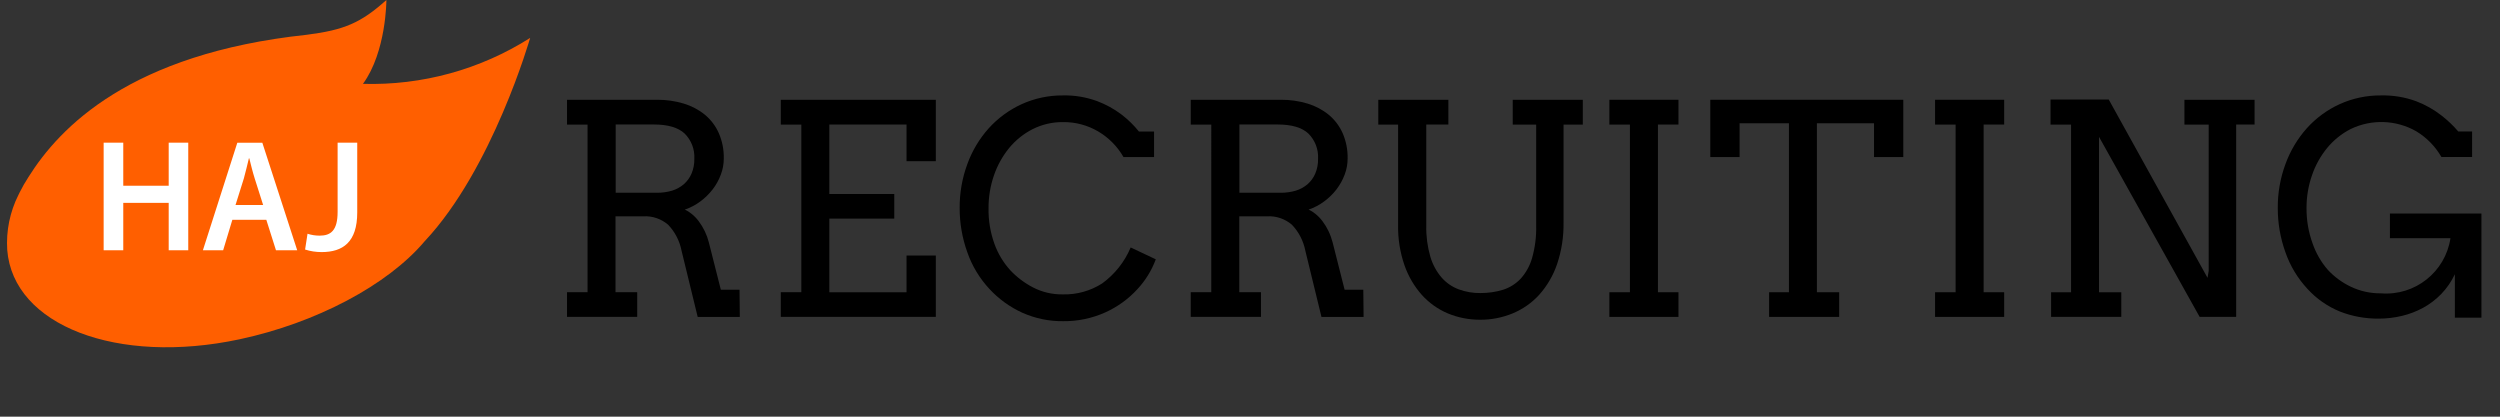 <svg id="a" xmlns="http://www.w3.org/2000/svg" viewBox="0 0 432 72"><rect x="0" y="0" width="432" height="72" fill="#333333" stroke="none"/><defs><style>.w{fill:#fff;}.x{fill:#ff5f00;}</style></defs><g id="b"><g id="c"><g id="d"><path id="e" class="x" d="M62.73,14.49c10.2,.29,20.26-2.47,28.88-7.94,0,0-6.47,22.63-18.22,35.13h0c-6.45,7.65-18.87,14.14-31.95,16.94C20.25,63.15,2.26,56.24,1.25,43.18c-.21-3.28,.46-6.57,1.94-9.51,.06-.14,.13-.28,.2-.41,.46-.92,.97-1.81,1.53-2.67C10.3,22.01,22.51,9.26,53,6.01c6.53-.83,9.37-2.07,13.77-6.01,0,0,0,8.94-4.05,14.49h.01Z"/></g><g id="f"><g id="g"><path id="h" class="w" d="M21.3,24.65v7.45h7.85v-7.45h3.38v18.59h-3.38v-8.19h-7.85v8.19h-3.39V24.65h3.39Z"/><path id="i" class="w" d="M40.15,37.98l-1.59,5.27h-3.5l5.95-18.59h4.32l6.03,18.59h-3.67l-1.67-5.27h-5.87Zm5.32-2.56l-1.46-4.59c-.36-1.13-.66-2.4-.93-3.47h-.07c-.26,1.08-.57,2.38-.87,3.47l-1.44,4.59h4.77Z"/><path id="j" class="w" d="M58.34,24.65h3.39v12.07c0,5.13-2.49,6.84-6.15,6.84-.97,0-1.94-.14-2.86-.44l.42-2.73c.67,.22,1.38,.33,2.09,.33,1.93,0,3.11-.88,3.11-4.11v-11.95h0Z"/></g></g></g></g><g id="k"><g id="l"><path id="m" d="M98,17.24h15.56c1.56-.01,3.11,.21,4.6,.66,1.33,.4,2.57,1.05,3.65,1.93,1.03,.86,1.86,1.95,2.4,3.18,.6,1.38,.89,2.88,.86,4.38,0,.95-.17,1.89-.51,2.78-.34,.92-.81,1.78-1.41,2.55-.61,.79-1.33,1.5-2.13,2.09-.82,.61-1.72,1.08-2.69,1.41,.45,.2,.87,.47,1.24,.78,.44,.36,.84,.78,1.18,1.24,.81,1.09,1.41,2.33,1.74,3.65l2.07,8.17h3.23l.05,4.7h-7.28l-2.78-11.41c-.33-1.7-1.13-3.27-2.33-4.52-1.19-1.02-2.72-1.54-4.28-1.45h-4.81v13.11h3.75v4.26h-12.13v-4.26h3.55V21.53h-3.55v-4.28h.02Zm8.39,4.27v11.8h7.18c.87,0,1.74-.12,2.58-.37,.74-.23,1.43-.61,2.02-1.11,.58-.51,1.03-1.14,1.33-1.84,.34-.81,.5-1.68,.48-2.56,.09-1.63-.52-3.21-1.68-4.36-1.12-1.04-2.89-1.56-5.33-1.56h-6.58Z"/><path id="n" d="M134.92,17.24h26.79v10.62h-5.06v-6.34h-13.34v12h11.22v4.26h-11.22v12.72h13.34v-6.34h5.06v10.59h-26.79v-4.26h3.55V21.53h-3.55v-4.28h0Z"/><path id="o" d="M194.14,27.14c-1.05-1.83-2.56-3.36-4.38-4.43-1.84-1.08-3.94-1.64-6.08-1.61-1.82-.02-3.61,.4-5.23,1.21-1.56,.79-2.94,1.9-4.06,3.25-1.15,1.41-2.04,3.01-2.63,4.73-.63,1.82-.95,3.73-.94,5.66-.04,2.12,.31,4.23,1.03,6.22,.6,1.66,1.52,3.19,2.7,4.5,1.14,1.22,2.48,2.23,3.96,3,1.59,.82,3.36,1.23,5.16,1.2,2.4,.06,4.76-.6,6.78-1.89,2.18-1.58,3.89-3.74,4.93-6.22l4.34,2.05c-.71,1.91-1.79,3.67-3.18,5.16-1.55,1.7-3.44,3.06-5.54,4.01-2.29,1.03-4.78,1.55-7.29,1.52-2.42,.03-4.82-.47-7.03-1.45-2.16-.98-4.1-2.38-5.71-4.12-1.7-1.83-3-3.98-3.82-6.34-.88-2.45-1.33-5.04-1.32-7.65-.02-2.58,.43-5.15,1.32-7.57,.82-2.28,2.08-4.39,3.7-6.2,1.59-1.76,3.52-3.17,5.67-4.16,2.24-1.02,4.68-1.54,7.14-1.52,2.02-.05,4.02,.29,5.92,.98,1.51,.57,2.94,1.35,4.23,2.33,1.11,.85,2.12,1.84,3,2.93h2.61v4.41h-5.28Z"/><path id="p" d="M205.78,17.24h15.57c1.56-.01,3.11,.21,4.6,.66,1.33,.4,2.57,1.05,3.65,1.93,1.04,.86,1.86,1.95,2.41,3.18,.6,1.38,.89,2.88,.86,4.38,0,.95-.17,1.89-.51,2.78-.34,.92-.82,1.77-1.41,2.55-.61,.79-1.33,1.5-2.14,2.09-.82,.61-1.72,1.08-2.69,1.41,.45,.2,.87,.47,1.24,.78,.44,.36,.84,.78,1.18,1.24,.39,.52,.73,1.07,1.01,1.66,.31,.64,.55,1.3,.73,1.99l2.07,8.17h3.23l.05,4.7h-7.28l-2.78-11.41c-.33-1.7-1.13-3.27-2.33-4.52-1.19-1.02-2.72-1.54-4.28-1.45h-4.81v13.11h3.75v4.26h-12.14v-4.26h3.55V21.53h-3.55v-4.28h.02Zm8.39,4.27v11.8h7.18c.87,0,1.74-.12,2.58-.37,.74-.23,1.43-.61,2.02-1.11,.58-.51,1.03-1.14,1.33-1.84,.34-.81,.5-1.68,.48-2.56,.09-1.63-.52-3.21-1.68-4.36-1.12-1.04-2.89-1.56-5.33-1.56h-6.58Z"/><path id="q" d="M238.17,17.24h12.11v4.28h-3.82v17.47c-.04,1.81,.2,3.62,.7,5.36,.39,1.33,1.05,2.56,1.95,3.61,.8,.91,1.82,1.62,2.96,2.04,1.2,.44,2.48,.66,3.76,.64,1.32,0,2.64-.18,3.9-.57,1.16-.37,2.21-1.03,3.05-1.92,.92-1.03,1.6-2.26,1.97-3.59,.51-1.81,.75-3.7,.7-5.58V21.53h-4.05v-4.28h12.11v4.28h-3.33v16.92c.04,2.45-.34,4.88-1.12,7.2-.66,1.94-1.71,3.74-3.07,5.27-1.27,1.4-2.84,2.5-4.59,3.23-1.8,.74-3.73,1.12-5.67,1.1-1.9,0-3.78-.36-5.54-1.09-1.71-.72-3.24-1.81-4.49-3.19-1.33-1.5-2.35-3.24-3.01-5.14-.77-2.23-1.14-4.58-1.1-6.94V21.53h-3.42v-4.28h0Z"/><path id="r" d="M278.1,17.24h11.94v4.28h-3.55v28.98h3.55v4.26h-11.94v-4.26h3.55V21.53h-3.55v-4.28h0Z"/><path id="s" d="M305.7,50.5h3.43V21.3h-8.53v5.84h-5.06v-9.9h33.35v9.9h-5.06v-5.84h-9.87v29.2h3.85v4.26h-12.11v-4.26h0Z"/><path id="t" d="M334.38,17.24h11.94v4.28h-3.55v28.98h3.55v4.26h-11.94v-4.26h3.55V21.53h-3.55v-4.28h0Z"/><path id="u" d="M377.46,17.24h12.13v4.28h-3.18V54.76h-6.31l-17.39-31.11v26.85h3.85v4.26h-12.13v-4.26h3.45V21.53h-3.55v-4.33h10.06l17.07,30.81,.2-1.19V21.53h-4.19v-4.28h-.01Z"/><path id="v" d="M424.2,54.91v-7.52c-.59,1.25-1.38,2.4-2.34,3.4-.92,.95-1.97,1.75-3.13,2.39-1.16,.63-2.4,1.11-3.69,1.41-1.3,.31-2.64,.47-3.98,.47-2.3,.02-4.59-.39-6.73-1.23-2.13-.87-4.04-2.2-5.59-3.9-1.7-1.83-3-3.98-3.82-6.34-.88-2.45-1.33-5.04-1.32-7.65-.02-2.58,.43-5.15,1.32-7.57,.83-2.29,2.08-4.39,3.7-6.21,1.58-1.76,3.52-3.18,5.67-4.16,2.24-1.02,4.68-1.53,7.14-1.51,2.08-.05,4.15,.29,6.1,1.01,1.57,.6,3.04,1.43,4.36,2.46,1.06,.82,2.03,1.74,2.9,2.76h2.39v4.41h-5.3c-1.06-1.83-2.56-3.37-4.38-4.46-3.48-1.97-7.71-2.11-11.31-.37-1.56,.8-2.94,1.91-4.06,3.27-1.15,1.41-2.04,3.01-2.62,4.73-.63,1.81-.95,3.72-.94,5.64-.02,2.08,.33,4.15,1.04,6.11,.58,1.68,1.47,3.24,2.64,4.58,1.12,1.21,2.47,2.2,3.96,2.91,1.63,.78,3.41,1.17,5.22,1.15,5.88,.47,11.13-3.69,12.01-9.53h-10.46v-4.26h15.81v17.99h-4.59v.02Z"/></g></g></svg>